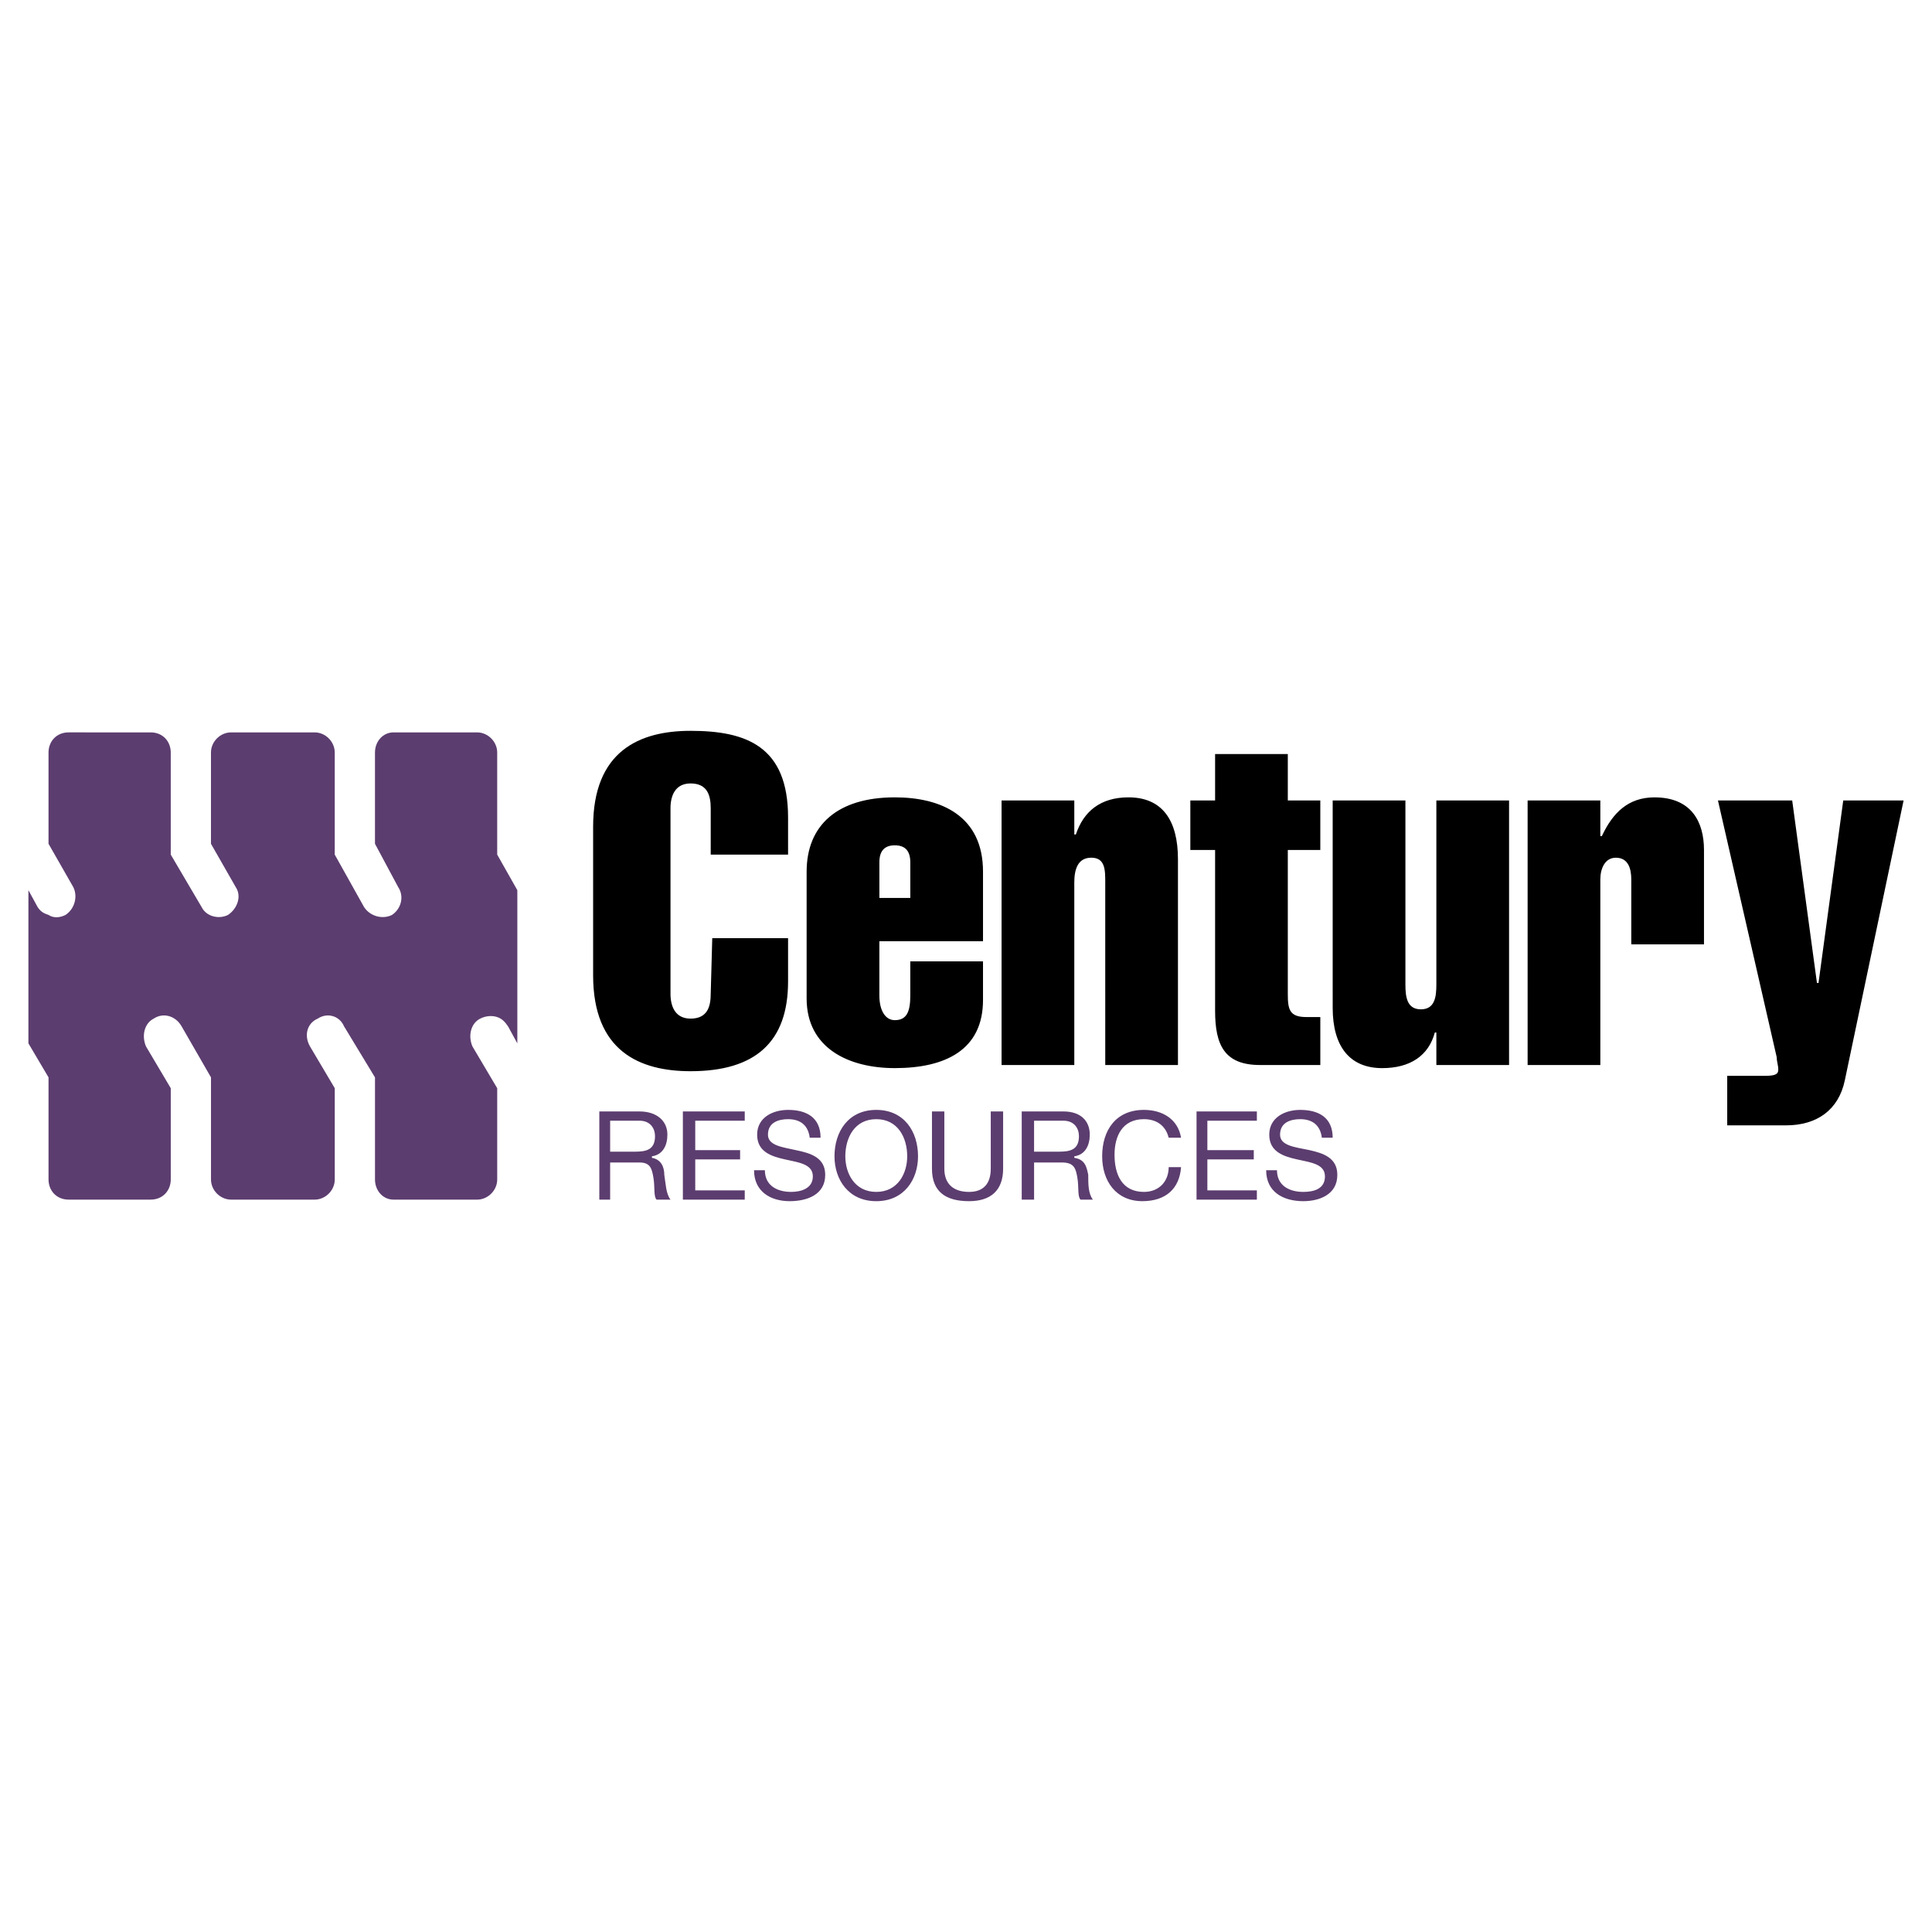 <svg xmlns="http://www.w3.org/2000/svg" width="2500" height="2500" viewBox="0 0 192.756 192.756"><g fill-rule="evenodd" clip-rule="evenodd"><path fill="#fff" d="M0 0h192.756v192.756H0V0z"/><path d="M59.794 110.889h4.013c1.698 0 2.779.926 2.779 2.314 0 1.082-.463 2.008-1.544 2.162v.154c.926.154 1.235.926 1.235 1.697.154.926.154 1.854.618 2.471h-1.39c-.309-.309-.154-1.236-.309-2.162-.154-.926-.309-1.543-1.389-1.543h-2.933v3.705h-1.08v-8.798zm3.55 4.013c1.081 0 2.007-.154 2.007-1.545 0-.771-.463-1.543-1.544-1.543h-2.933v3.088h2.47zM68.13 110.889h6.174v.925h-4.939v2.934h4.476v.926h-4.476v3.088h4.939v.926H68.13v-8.799zM80.788 113.512c-.155-1.234-.926-1.852-2.161-1.852-.926 0-2.007.309-2.007 1.543 0 1.082 1.389 1.236 2.778 1.545 1.544.309 2.934.771 2.934 2.469 0 2.008-1.853 2.625-3.551 2.625-1.853 0-3.55-.926-3.55-3.088h1.081c0 1.543 1.235 2.162 2.624 2.162.926 0 2.161-.309 2.161-1.545 0-1.234-1.389-1.389-2.778-1.697-1.39-.309-2.779-.771-2.779-2.471 0-1.697 1.544-2.469 3.087-2.469 1.853 0 3.242.771 3.242 2.777h-1.081v.001zM87.425 110.734c2.778 0 4.167 2.16 4.167 4.631 0 2.314-1.389 4.477-4.167 4.477-2.779 0-4.168-2.162-4.168-4.477 0-2.47 1.389-4.631 4.168-4.631zm0 8.182c2.161 0 3.087-1.854 3.087-3.551 0-1.854-.926-3.705-3.087-3.705s-3.087 1.852-3.087 3.705c0 1.697.926 3.551 3.087 3.551zM100.082 116.6c0 2.162-1.234 3.242-3.395 3.242-2.315 0-3.705-.926-3.705-3.242v-5.711h1.235v5.711c0 1.543.926 2.316 2.47 2.316 1.389 0 2.161-.773 2.161-2.316v-5.711h1.234v5.711zM101.936 110.889h4.168c1.697 0 2.623.926 2.623 2.314 0 1.082-.463 2.008-1.543 2.162v.154c1.08.154 1.234.926 1.389 1.697 0 .926 0 1.854.463 2.471h-1.234c-.309-.309-.154-1.236-.309-2.162s-.309-1.543-1.543-1.543h-2.779v3.705h-1.234v-8.798h-.001zm3.705 4.013c1.08 0 2.006-.154 2.006-1.545 0-.771-.463-1.543-1.543-1.543h-2.934v3.088h2.471zM116.6 113.512c-.309-1.234-1.234-1.852-2.471-1.852-2.16 0-2.932 1.697-2.932 3.551 0 2.006.771 3.705 2.932 3.705 1.545 0 2.471-1.082 2.471-2.471h1.234c-.154 2.162-1.543 3.396-3.859 3.396-2.623 0-4.012-2.008-4.012-4.477 0-2.625 1.389-4.631 4.166-4.631 1.854 0 3.396.926 3.705 2.777H116.6v.002zM119.379 110.889h6.019v.925h-4.939v2.934h4.631v.926h-4.631v3.088h4.939v.926h-6.019v-8.799zM131.881 113.512c-.154-1.234-.926-1.852-2.16-1.852-.926 0-2.008.309-2.008 1.543 0 1.082 1.391 1.236 2.934 1.545 1.389.309 2.779.771 2.779 2.469 0 2.008-1.854 2.625-3.396 2.625-2.008 0-3.705-.926-3.705-3.088h1.08c0 1.543 1.236 2.162 2.625 2.162 1.08 0 2.16-.309 2.16-1.545 0-1.234-1.389-1.389-2.777-1.697-1.391-.309-2.779-.771-2.779-2.471 0-1.697 1.543-2.469 3.088-2.469 1.852 0 3.24.771 3.24 2.777h-1.081v.001zM49.606 85.264V75.076c0-1.081-.926-2.006-2.007-2.006h-8.335c-1.081 0-1.853.926-1.853 2.006v9.107l2.315 4.322c.618.926.309 2.161-.617 2.778-.926.463-2.161.155-2.779-.772l-2.933-5.248V75.076c0-1.081-.926-2.006-2.006-2.006h-8.336c-1.081 0-2.007.926-2.007 2.006v9.107l2.47 4.322c.618.926.154 2.161-.771 2.778-.926.463-2.161.155-2.624-.772l-3.087-5.248V75.076c0-1.081-.772-2.006-2.007-2.006H6.848c-1.235 0-2.007.926-2.007 2.006v9.107l2.47 4.322c.463.926.155 2.161-.771 2.778-.618.309-1.235.309-1.698 0-.463-.154-.772-.309-1.081-.772l-.926-1.698v15.281l2.007 3.396v10.188c0 1.082.772 2.008 2.007 2.008h8.181c1.235 0 2.007-.926 2.007-2.008v-9.107l-2.47-4.168c-.463-1.08-.154-2.314.772-2.777.926-.617 2.161-.309 2.779.771l2.933 5.094v10.188c0 1.082.926 2.008 2.007 2.008h8.336c1.08 0 2.006-.926 2.006-2.008v-9.107l-2.47-4.168c-.618-1.08-.309-2.314.772-2.777.926-.617 2.161-.309 2.624.771l3.087 5.094v10.188c0 1.082.772 2.008 1.853 2.008H47.6c1.081 0 2.007-.926 2.007-2.008v-9.107l-2.47-4.168c-.463-1.08-.154-2.314.772-2.777.617-.309 1.234-.309 1.698-.154s.772.463 1.081.926l.926 1.697V88.814l-2.008-3.55z" fill="#5c3d6f"/><path d="M78.626 93.6v4.322c0 6.02-3.242 8.953-9.725 8.953-5.094 0-9.725-2.006-9.725-9.57v-14.82c0-7.563 4.631-9.57 9.725-9.57 5.557 0 9.725 1.544 9.725 8.645v3.705h-7.718v-4.631c0-1.235-.309-2.47-2.007-2.47-1.543 0-2.006 1.235-2.006 2.47v18.523c0 1.236.463 2.471 2.006 2.471 1.698 0 2.007-1.234 2.007-2.471l.154-5.557h7.564zM87.734 93.909v5.402c0 1.545.617 2.471 1.543 2.471 1.235 0 1.543-.926 1.543-2.471v-3.396h7.255v3.858c0 4.941-3.705 6.793-8.799 6.793-4.631 0-8.798-2.008-8.798-6.947V86.962c0-4.631 3.087-7.41 8.798-7.41 4.631 0 8.799 1.853 8.799 7.41v6.946H87.734v.001zm3.087-4.323v-3.551c0-1.08-.463-1.698-1.543-1.698s-1.543.618-1.543 1.698v3.551h3.086zM107.184 83.257h.154c.771-2.315 2.469-3.705 5.248-3.705 3.396 0 4.939 2.315 4.939 6.174v20.531h-7.254V88.042c0-1.234 0-2.47-1.391-2.47-1.389 0-1.697 1.235-1.697 2.47v18.215h-7.256V79.861h7.256v3.396h.001zM118.76 84.801v-4.94h2.471V75.23h7.254v4.631h3.242v4.94h-3.242v14.355c0 1.545.156 2.316 1.854 2.316h1.389v4.785h-6.02c-3.551 0-4.477-2.008-4.477-5.402V84.801h-2.471zM143.305 103.016h-.154c-.617 2.316-2.471 3.551-5.248 3.551-3.242 0-4.941-2.162-4.941-6.02V79.861h7.256V98.23c0 1.234.154 2.471 1.543 2.471 1.391 0 1.545-1.236 1.545-2.471V79.861h7.254v26.396h-7.254v-3.241h-.001zM159.666 83.412h.154c1.082-2.315 2.625-3.859 5.248-3.859 3.705 0 4.939 2.47 4.939 5.249v9.416h-7.254v-6.483c0-1.081-.309-2.161-1.543-2.161-1.082 0-1.545 1.081-1.545 2.161v18.524h-7.254V79.861h7.254v3.551h.001zM178.807 79.861l2.471 18.215h.154l2.469-18.215h6.021l-5.867 27.939c-.617 2.934-2.777 4.477-5.865 4.477h-5.865v-4.939h3.705c1.08 0 1.389-.154 1.389-.617s-.154-.771-.154-1.234L171.4 79.862h7.407v-.001z"/></g></svg>
